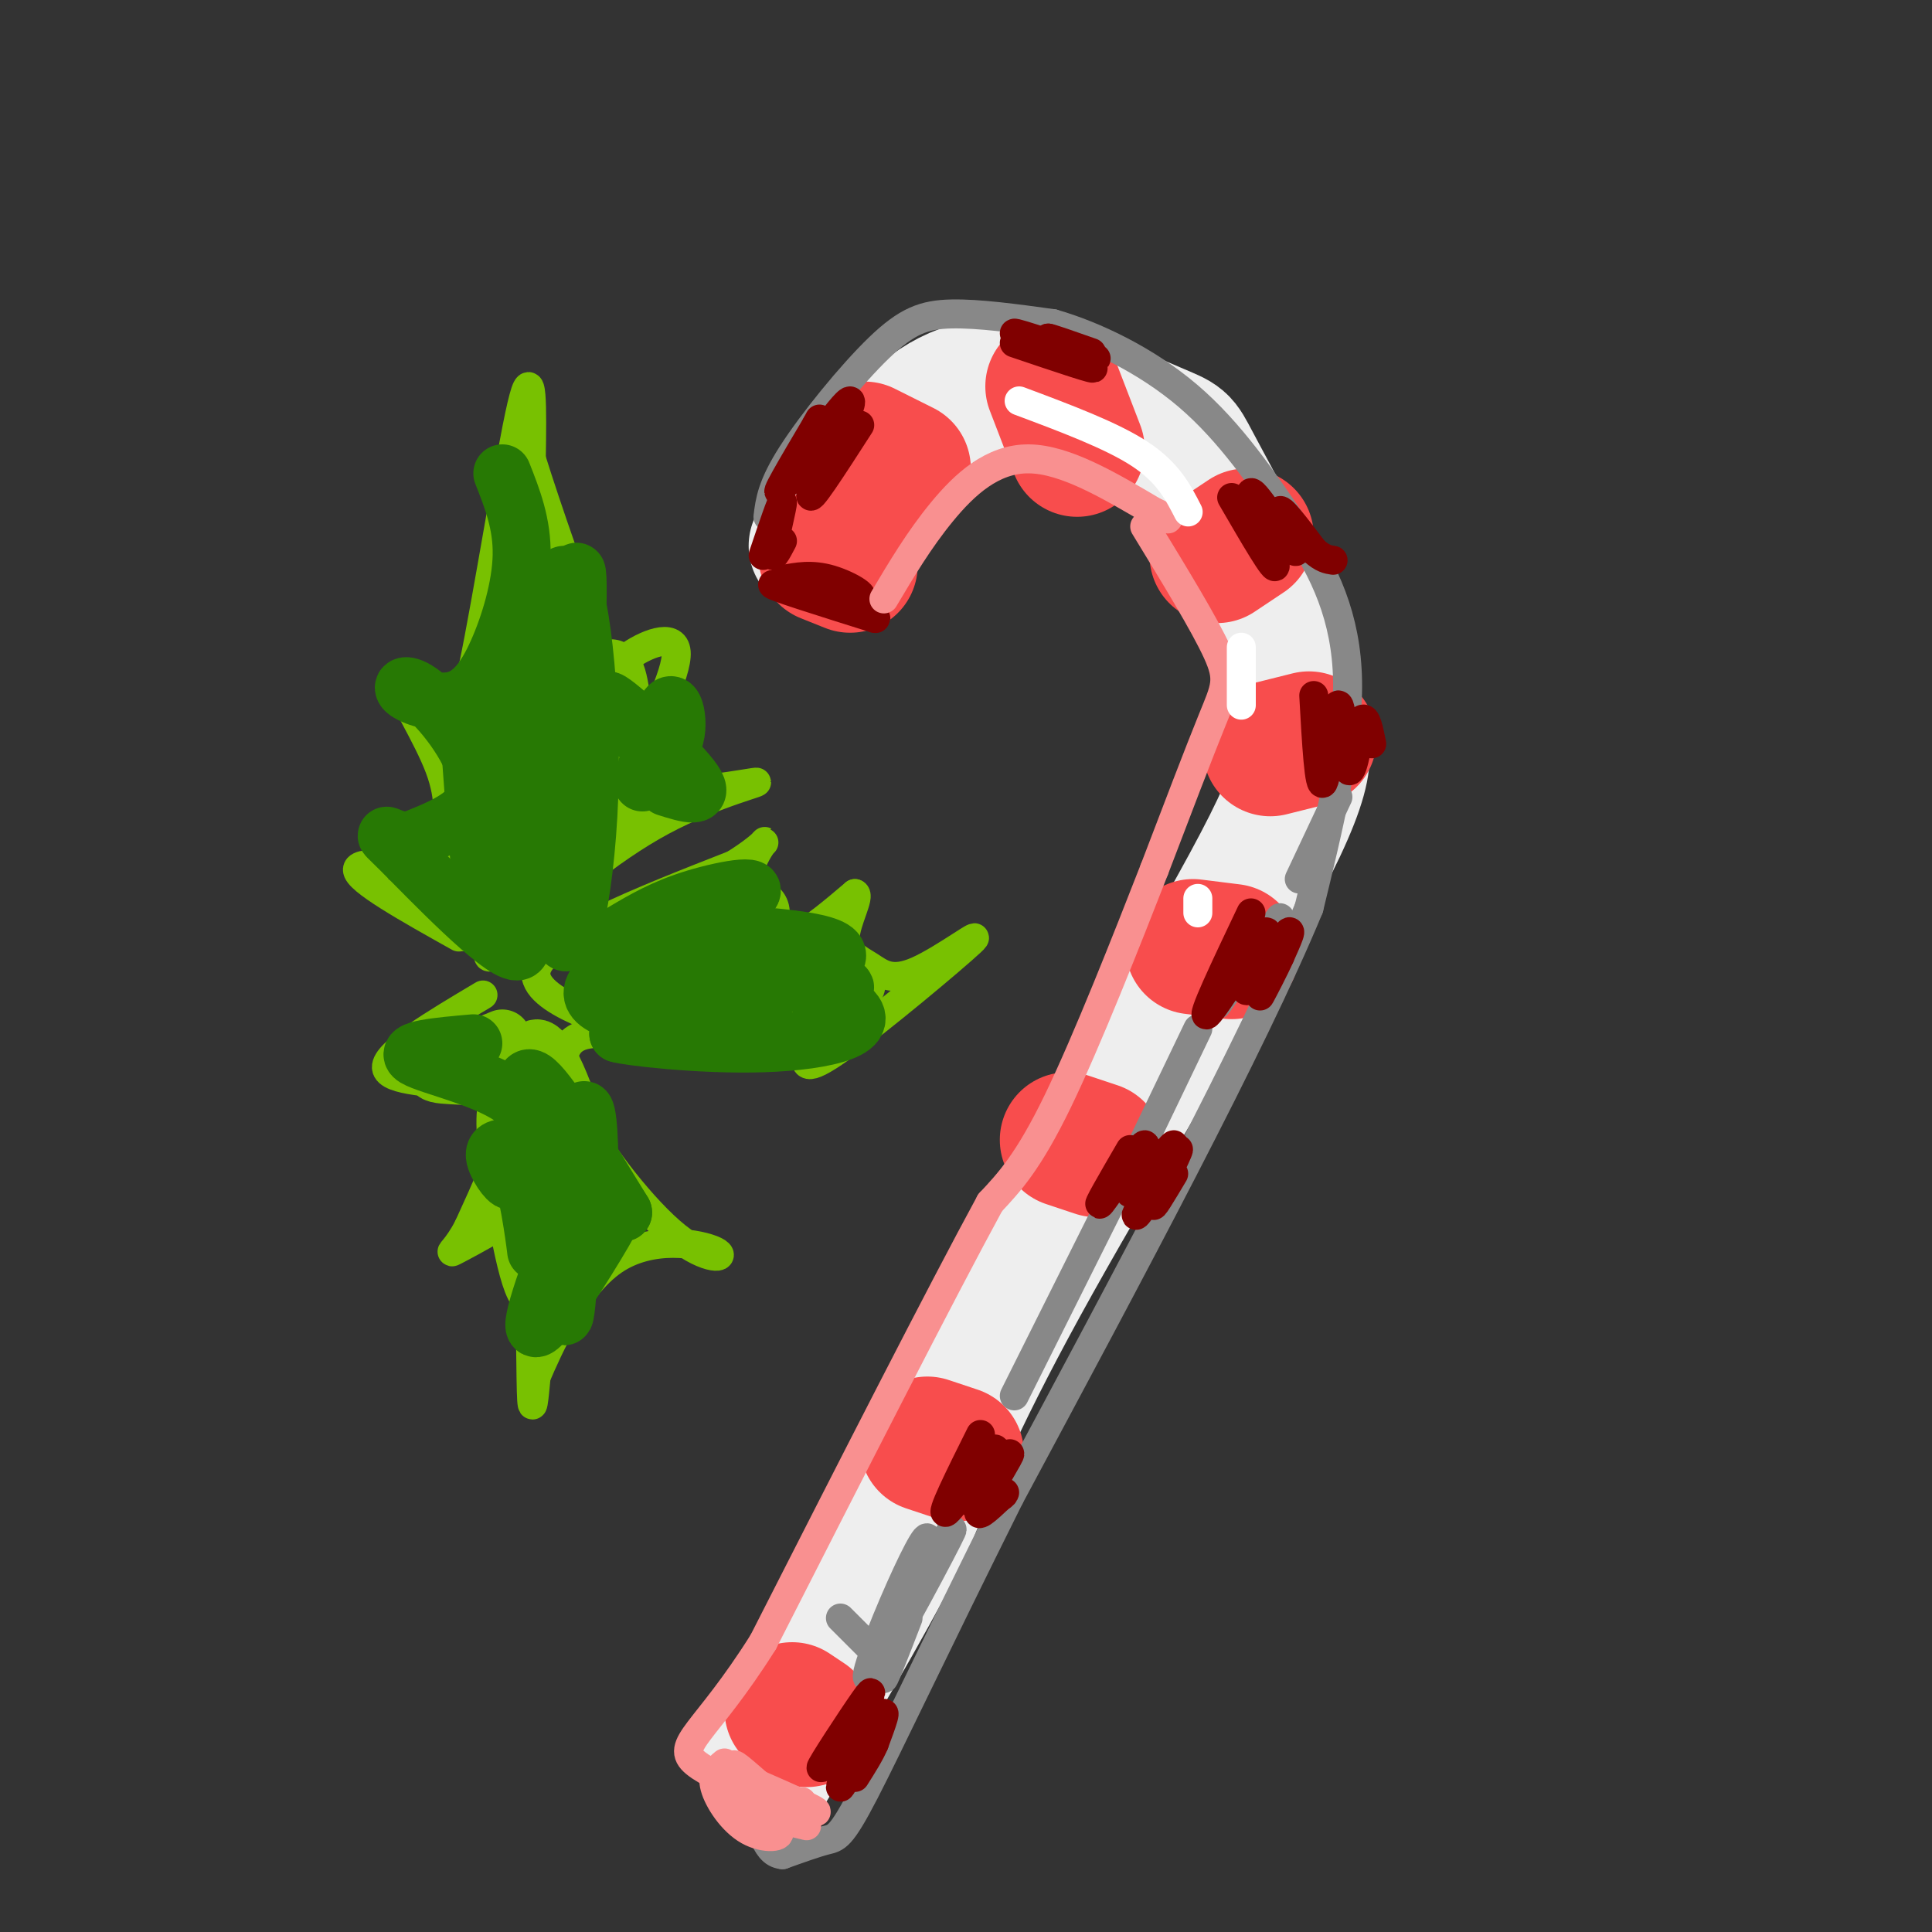 <svg viewBox='0 0 400 400' version='1.1' xmlns='http://www.w3.org/2000/svg' xmlns:xlink='http://www.w3.org/1999/xlink'><rect x="0" y="0" width="400" height="400" fill="#333333" stroke="none"/><g fill='none' stroke='rgb(238,238,238)' stroke-width='28' stroke-linecap='round' stroke-linejoin='round'><path d='M169,113c0.000,0.000 7.000,2.000 7,2'/><path d='M171,113c5.780,-9.402 11.560,-18.804 18,-25c6.440,-6.196 13.541,-9.187 23,-8c9.459,1.187 21.278,6.550 27,9c5.722,2.450 5.349,1.986 8,7c2.651,5.014 8.325,15.507 14,26'/><path d='M261,122c3.072,9.467 3.751,20.136 6,26c2.249,5.864 6.067,6.925 -4,27c-10.067,20.075 -34.019,59.164 -49,86c-14.981,26.836 -20.990,41.418 -27,56'/><path d='M187,317c-9.167,17.500 -18.583,33.250 -28,49'/></g>
<g fill='none' stroke='rgb(248,77,77)' stroke-width='28' stroke-linecap='round' stroke-linejoin='round'><path d='M164,354c0.000,0.000 3.000,2.000 3,2'/><path d='M192,299c0.000,0.000 6.000,2.000 6,2'/><path d='M221,236c0.000,0.000 6.000,2.000 6,2'/><path d='M247,196c0.000,0.000 8.000,1.000 8,1'/><path d='M263,155c0.000,0.000 8.000,-2.000 8,-2'/><path d='M252,115c0.000,0.000 6.000,-4.000 6,-4'/><path d='M223,93c0.000,0.000 -5.000,-13.000 -5,-13'/><path d='M187,97c0.000,0.000 -8.000,-4.000 -8,-4'/><path d='M176,117c0.000,0.000 -5.000,-2.000 -5,-2'/></g>
<g fill='none' stroke='rgb(136,136,136)' stroke-width='6' stroke-linecap='round' stroke-linejoin='round'><path d='M174,335c0.000,0.000 8.000,8.000 8,8'/><path d='M181,345c8.625,-15.394 17.250,-30.788 16,-28c-1.250,2.788 -12.376,23.758 -16,29c-3.624,5.242 0.255,-5.242 4,-14c3.745,-8.758 7.356,-15.788 7,-13c-0.356,2.788 -4.678,15.394 -9,28'/><path d='M183,347c-0.667,2.667 2.167,-4.667 5,-12'/><path d='M210,289c0.000,0.000 20.000,-40.000 20,-40'/><path d='M236,238c0.000,0.000 12.000,-25.000 12,-25'/><path d='M252,208c0.000,0.000 13.000,-18.000 13,-18'/><path d='M269,182c0.000,0.000 8.000,-17.000 8,-17'/><path d='M159,107c0.399,-3.226 0.798,-6.452 5,-13c4.202,-6.548 12.208,-16.417 18,-22c5.792,-5.583 9.369,-6.881 15,-7c5.631,-0.119 13.315,0.940 21,2'/><path d='M218,67c8.511,2.444 19.289,7.556 28,15c8.711,7.444 15.356,17.222 22,27'/><path d='M268,109c6.222,9.222 10.778,18.778 11,32c0.222,13.222 -3.889,30.111 -8,47'/><path d='M271,188c-11.667,28.167 -36.833,75.083 -62,122'/><path d='M209,310c-16.012,32.119 -25.042,51.417 -30,61c-4.958,9.583 -5.845,9.452 -8,10c-2.155,0.548 -5.577,1.774 -9,3'/><path d='M162,384c-2.167,-0.167 -3.083,-2.083 -4,-4'/></g>
<g fill='none' stroke='rgb(128,0,0)' stroke-width='6' stroke-linecap='round' stroke-linejoin='round'><path d='M178,355c1.773,-3.303 3.546,-6.605 1,-3c-2.546,3.605 -9.412,14.118 -9,14c0.412,-0.118 8.100,-10.867 9,-10c0.900,0.867 -4.988,13.349 -5,14c-0.012,0.651 5.854,-10.528 8,-14c2.146,-3.472 0.573,0.764 -1,5'/><path d='M181,361c-0.833,2.000 -2.417,4.500 -4,7'/><path d='M203,297c-4.322,8.674 -8.644,17.348 -7,16c1.644,-1.348 9.256,-12.718 10,-13c0.744,-0.282 -5.378,10.522 -5,11c0.378,0.478 7.256,-9.371 8,-10c0.744,-0.629 -4.644,7.963 -6,11c-1.356,3.037 1.322,0.518 4,-2'/><path d='M207,310c0.833,-0.500 0.917,-0.750 1,-1'/><path d='M234,238c-3.735,6.421 -7.470,12.843 -6,11c1.470,-1.843 8.145,-11.950 9,-12c0.855,-0.050 -4.111,9.956 -3,10c1.111,0.044 8.299,-9.873 9,-10c0.701,-0.127 -5.085,9.535 -7,13c-1.915,3.465 0.043,0.732 2,-2'/><path d='M238,248c2.012,-3.298 6.042,-10.542 6,-10c-0.042,0.542 -4.155,8.869 -5,11c-0.845,2.131 1.577,-1.935 4,-6'/><path d='M259,189c-5.349,11.258 -10.699,22.517 -9,21c1.699,-1.517 10.445,-15.809 12,-17c1.555,-1.191 -4.081,10.718 -4,12c0.081,1.282 5.880,-8.062 8,-11c2.120,-2.938 0.560,0.531 -1,4'/><path d='M265,198c-1.133,2.578 -3.467,7.022 -4,8c-0.533,0.978 0.733,-1.511 2,-4'/><path d='M272,144c0.548,9.863 1.095,19.726 2,18c0.905,-1.726 2.167,-15.042 3,-16c0.833,-0.958 1.238,10.440 2,13c0.762,2.560 1.881,-3.720 3,-10'/><path d='M282,149c0.833,-0.833 1.417,2.083 2,5'/><path d='M255,103c4.678,8.056 9.356,16.112 9,14c-0.356,-2.112 -5.745,-14.391 -5,-15c0.745,-0.609 7.624,10.451 9,12c1.376,1.549 -2.750,-6.415 -3,-8c-0.250,-1.585 3.375,3.207 7,8'/><path d='M272,114c1.833,1.667 2.917,1.833 4,2'/><path d='M210,71c9.101,3.077 18.202,6.155 16,5c-2.202,-1.155 -15.708,-6.542 -16,-7c-0.292,-0.458 12.631,4.012 16,5c3.369,0.988 -2.815,-1.506 -9,-4'/><path d='M217,70c0.000,-0.167 4.500,1.417 9,3'/><path d='M178,88c-5.589,8.679 -11.179,17.357 -10,14c1.179,-3.357 9.125,-18.750 8,-19c-1.125,-0.250 -11.321,14.643 -14,18c-2.679,3.357 2.161,-4.821 7,-13'/><path d='M169,88c1.167,-2.167 0.583,-1.083 0,0'/><path d='M162,112c-1.156,2.200 -2.311,4.400 -2,2c0.311,-2.400 2.089,-9.400 2,-10c-0.089,-0.600 -2.044,5.200 -4,11'/><path d='M162,120c3.030,-0.583 6.060,-1.167 10,0c3.940,1.167 8.792,4.083 5,4c-3.792,-0.083 -16.226,-3.167 -17,-3c-0.774,0.167 10.113,3.583 21,7'/><path d='M181,128c1.833,0.500 -4.083,-1.750 -10,-4'/></g>
<g fill='none' stroke='rgb(249,144,144)' stroke-width='6' stroke-linecap='round' stroke-linejoin='round'><path d='M183,124c3.644,-6.133 7.289,-12.267 12,-18c4.711,-5.733 10.489,-11.067 18,-11c7.511,0.067 16.756,5.533 26,11'/><path d='M239,106c4.500,2.000 2.750,1.500 1,1'/><path d='M237,109c6.178,10.111 12.356,20.222 15,26c2.644,5.778 1.756,7.222 -1,14c-2.756,6.778 -7.378,18.889 -12,31'/><path d='M239,180c-5.689,14.556 -13.911,35.444 -20,48c-6.089,12.556 -10.044,16.778 -14,21'/><path d='M205,249c-10.167,18.667 -28.583,54.833 -47,91'/><path d='M158,340c-12.012,19.071 -18.542,21.250 -14,25c4.542,3.750 20.155,9.071 24,10c3.845,0.929 -4.077,-2.536 -12,-6'/><path d='M156,369c-3.238,-2.238 -5.333,-4.833 -3,-3c2.333,1.833 9.095,8.095 12,10c2.905,1.905 1.952,-0.548 1,-3'/><path d='M150,365c-1.370,1.131 -2.740,2.262 -2,5c0.740,2.738 3.590,7.085 7,9c3.410,1.915 7.380,1.400 6,0c-1.380,-1.400 -8.108,-3.686 -8,-4c0.108,-0.314 7.054,1.343 14,3'/></g>
<g fill='none' stroke='rgb(120,193,1)' stroke-width='6' stroke-linecap='round' stroke-linejoin='round'><path d='M95,194c-10.600,-5.933 -21.200,-11.867 -21,-14c0.200,-2.133 11.200,-0.467 16,-1c4.800,-0.533 3.400,-3.267 2,-6'/><path d='M92,173c0.711,-2.960 1.490,-7.360 -1,-14c-2.490,-6.640 -8.247,-15.518 -8,-17c0.247,-1.482 6.499,4.434 10,5c3.501,0.566 4.250,-4.217 5,-9'/><path d='M98,138c2.911,-13.889 7.689,-44.111 10,-54c2.311,-9.889 2.156,0.556 2,11'/><path d='M110,95c3.024,9.737 9.584,28.579 13,37c3.416,8.421 3.689,6.421 7,4c3.311,-2.421 9.660,-5.263 10,-1c0.340,4.263 -5.330,15.632 -11,27'/><path d='M129,162c5.143,4.000 23.500,0.500 27,0c3.500,-0.500 -7.857,2.000 -19,8c-11.143,6.000 -22.071,15.500 -33,25'/><path d='M104,195c-5.333,4.500 -2.167,3.250 1,2'/><path d='M100,206c-10.089,6.000 -20.179,12.000 -20,15c0.179,3.000 10.625,3.000 17,4c6.375,1.000 8.679,3.000 8,8c-0.679,5.000 -4.339,13.000 -8,21'/><path d='M97,254c-2.369,4.619 -4.292,5.666 -3,5c1.292,-0.666 5.800,-3.044 9,-5c3.200,-1.956 5.092,-3.488 6,4c0.908,7.488 0.831,23.997 1,30c0.169,6.003 0.585,1.502 1,-3'/><path d='M111,285c2.457,-5.735 8.099,-18.574 16,-24c7.901,-5.426 18.062,-3.440 21,-2c2.938,1.440 -1.347,2.334 -8,-3c-6.653,-5.334 -15.676,-16.898 -20,-25c-4.324,-8.102 -3.950,-12.744 -2,-15c1.950,-2.256 5.475,-2.128 9,-2'/><path d='M127,214c4.548,0.202 11.417,1.708 6,0c-5.417,-1.708 -23.119,-6.631 -22,-13c1.119,-6.369 21.060,-14.185 41,-22'/><path d='M152,179c7.836,-4.932 6.926,-6.261 5,-3c-1.926,3.261 -4.867,11.111 -5,15c-0.133,3.889 2.541,3.816 5,4c2.459,0.184 4.703,0.624 8,-1c3.297,-1.624 7.649,-5.312 12,-9'/><path d='M177,185c1.185,0.349 -1.851,5.723 -2,9c-0.149,3.277 2.590,4.458 5,6c2.410,1.542 4.491,3.444 10,1c5.509,-2.444 14.445,-9.235 11,-6c-3.445,3.235 -19.270,16.496 -27,22c-7.730,5.504 -7.365,3.252 -7,1'/><path d='M167,218c-7.500,-0.500 -22.750,-2.250 -38,-4'/></g>
<g fill='none' stroke='rgb(120,193,1)' stroke-width='12' stroke-linecap='round' stroke-linejoin='round'><path d='M109,105c-1.024,21.030 -2.048,42.060 -4,48c-1.952,5.940 -4.833,-3.208 -6,-5c-1.167,-1.792 -0.619,3.774 -1,5c-0.381,1.226 -1.690,-1.887 -3,-5'/><path d='M95,148c0.837,0.678 4.431,4.872 6,9c1.569,4.128 1.113,8.190 0,8c-1.113,-0.190 -2.885,-4.631 -3,-3c-0.115,1.631 1.425,9.335 2,14c0.575,4.665 0.185,6.292 -2,7c-2.185,0.708 -6.165,0.498 -8,1c-1.835,0.502 -1.524,1.715 0,3c1.524,1.285 4.262,2.643 7,4'/><path d='M97,191c3.468,-11.058 8.640,-40.702 12,-56c3.360,-15.298 4.910,-16.249 6,-11c1.090,5.249 1.720,16.699 -1,31c-2.720,14.301 -8.790,31.454 -10,32c-1.210,0.546 2.438,-15.513 6,-25c3.562,-9.487 7.036,-12.400 10,-15c2.964,-2.600 5.418,-4.886 3,2c-2.418,6.886 -9.709,22.943 -17,39'/><path d='M106,188c2.335,0.054 16.672,-19.312 20,-26c3.328,-6.688 -4.353,-0.698 -7,-2c-2.647,-1.302 -0.260,-9.895 3,-13c3.260,-3.105 7.393,-0.721 10,2c2.607,2.721 3.689,5.781 4,8c0.311,2.219 -0.149,3.597 -2,4c-1.851,0.403 -5.094,-0.170 -7,-4c-1.906,-3.830 -2.475,-10.916 -2,-15c0.475,-4.084 1.993,-5.167 3,-1c1.007,4.167 1.504,13.583 2,23'/><path d='M130,164c-0.089,4.778 -1.311,5.222 -3,4c-1.689,-1.222 -3.844,-4.111 -6,-7'/><path d='M104,215c-7.356,2.968 -14.712,5.936 -14,7c0.712,1.064 9.492,0.223 14,2c4.508,1.777 4.744,6.172 6,10c1.256,3.828 3.530,7.088 4,15c0.470,7.912 -0.866,20.476 -3,18c-2.134,-2.476 -5.067,-19.994 -6,-29c-0.933,-9.006 0.133,-9.502 1,-11c0.867,-1.498 1.533,-4.000 3,1c1.467,5.000 3.733,17.500 6,30'/><path d='M115,258c-0.571,-3.786 -4.998,-28.252 -5,-37c-0.002,-8.748 4.423,-1.778 8,9c3.577,10.778 6.308,25.365 7,28c0.692,2.635 -0.654,-6.683 -2,-16'/><path d='M125,201c5.971,-0.373 11.941,-0.745 19,1c7.059,1.745 15.206,5.609 14,7c-1.206,1.391 -11.767,0.310 -20,-2c-8.233,-2.310 -14.139,-5.848 -14,-9c0.139,-3.152 6.322,-5.916 14,-8c7.678,-2.084 16.852,-3.486 19,-2c2.148,1.486 -2.729,5.862 -9,9c-6.271,3.138 -13.934,5.040 -15,6c-1.066,0.960 4.467,0.980 10,1'/><path d='M143,204c9.484,-0.395 28.193,-1.882 33,-1c4.807,0.882 -4.289,4.133 -11,5c-6.711,0.867 -11.038,-0.651 -14,-2c-2.962,-1.349 -4.561,-2.528 -1,-3c3.561,-0.472 12.280,-0.236 21,0'/></g>
<g fill='none' stroke='rgb(39,121,4)' stroke-width='12' stroke-linecap='round' stroke-linejoin='round'><path d='M104,98c2.069,5.235 4.137,10.470 4,17c-0.137,6.530 -2.480,14.354 -5,20c-2.520,5.646 -5.217,9.112 -9,10c-3.783,0.888 -8.653,-0.803 -10,-2c-1.347,-1.197 0.830,-1.899 5,2c4.170,3.899 10.334,12.400 10,18c-0.334,5.600 -7.167,8.300 -14,11'/><path d='M85,174c-4.180,0.535 -7.630,-3.628 -2,2c5.630,5.628 20.341,21.046 24,21c3.659,-0.046 -3.735,-15.557 -5,-31c-1.265,-15.443 3.599,-30.820 7,-34c3.401,-3.180 5.339,5.836 5,19c-0.339,13.164 -2.954,30.475 -4,32c-1.046,1.525 -0.523,-12.738 0,-27'/><path d='M110,156c1.172,-14.601 4.102,-37.605 7,-37c2.898,0.605 5.762,24.819 5,46c-0.762,21.181 -5.152,39.331 -6,25c-0.848,-14.331 1.845,-61.141 3,-70c1.155,-8.859 0.774,20.234 -2,39c-2.774,18.766 -7.939,27.206 -11,29c-3.061,1.794 -4.017,-3.059 -4,-12c0.017,-8.941 1.009,-21.971 2,-35'/><path d='M104,141c1.220,-7.402 3.269,-8.406 5,-4c1.731,4.406 3.143,14.222 2,23c-1.143,8.778 -4.843,16.518 -7,23c-2.157,6.482 -2.773,11.707 -4,2c-1.227,-9.707 -3.065,-34.345 -3,-38c0.065,-3.655 2.032,13.672 4,31'/><path d='M129,193c4.228,-2.507 8.456,-5.015 15,-7c6.544,-1.985 15.404,-3.448 10,0c-5.404,3.448 -25.072,11.808 -30,17c-4.928,5.192 4.885,7.216 14,8c9.115,0.784 17.531,0.326 20,1c2.469,0.674 -1.009,2.478 -7,3c-5.991,0.522 -14.496,-0.239 -23,-1'/><path d='M128,214c1.509,0.551 16.781,2.427 30,2c13.219,-0.427 24.384,-3.157 17,-8c-7.384,-4.843 -33.318,-11.798 -33,-12c0.318,-0.202 26.889,6.348 32,8c5.111,1.652 -11.239,-1.594 -21,-5c-9.761,-3.406 -12.932,-6.973 -13,-8c-0.068,-1.027 2.966,0.487 6,2'/><path d='M146,193c7.866,0.625 24.531,1.188 27,4c2.469,2.812 -9.258,7.872 -21,8c-11.742,0.128 -23.498,-4.678 -27,-6c-3.502,-1.322 1.249,0.839 6,3'/><path d='M98,216c-7.399,0.652 -14.798,1.305 -12,3c2.798,1.695 15.793,4.433 21,9c5.207,4.567 2.626,10.963 1,14c-1.626,3.037 -2.296,2.716 -3,2c-0.704,-0.716 -1.440,-1.827 -2,-3c-0.560,-1.173 -0.944,-2.407 0,-3c0.944,-0.593 3.216,-0.544 5,5c1.784,5.544 3.081,16.584 3,16c-0.081,-0.584 -1.541,-12.792 -3,-25'/><path d='M108,234c0.751,-3.062 4.130,1.783 6,13c1.870,11.217 2.232,28.806 3,25c0.768,-3.806 1.941,-29.006 3,-38c1.059,-8.994 2.005,-1.783 2,6c-0.005,7.783 -0.960,16.138 -2,20c-1.040,3.862 -2.165,3.231 -4,-2c-1.835,-5.231 -4.379,-15.062 -6,-23c-1.621,-7.938 -2.320,-13.982 1,-11c3.320,2.982 10.660,14.991 18,27'/><path d='M129,251c0.509,0.785 -7.217,-10.751 -9,-13c-1.783,-2.249 2.378,4.789 5,8c2.622,3.211 3.706,2.595 0,9c-3.706,6.405 -12.202,19.830 -14,20c-1.798,0.170 3.101,-12.915 8,-26'/><path d='M133,162c2.285,-8.209 4.571,-16.418 6,-16c1.429,0.418 2.002,9.463 -2,9c-4.002,-0.463 -12.577,-10.432 -11,-10c1.577,0.432 13.308,11.266 17,16c3.692,4.734 -0.654,3.367 -5,2'/></g>
<g fill='none' stroke='rgb(255,255,255)' stroke-width='6' stroke-linecap='round' stroke-linejoin='round'><path d='M211,83c9.583,3.583 19.167,7.167 25,11c5.833,3.833 7.917,7.917 10,12'/><path d='M257,134c0.000,0.000 0.000,12.000 0,12'/><path d='M248,186c0.000,0.000 0.000,3.000 0,3'/></g>
</svg>